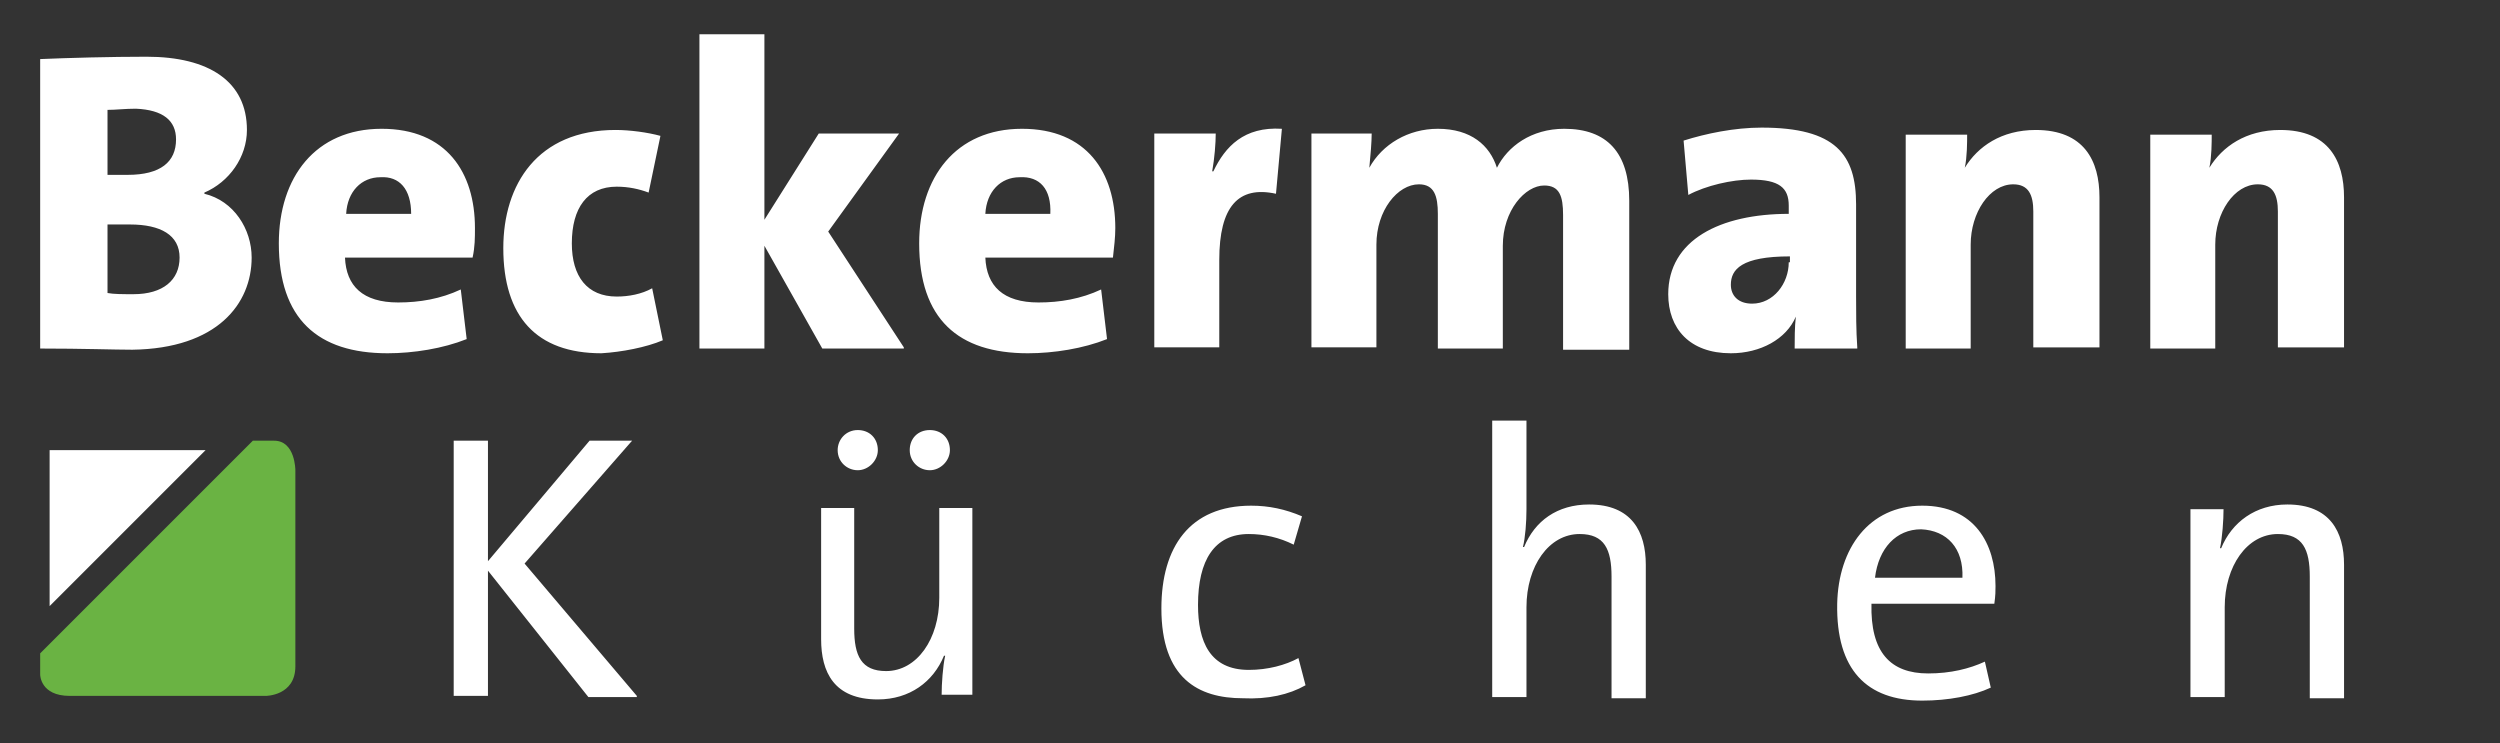 <?xml version="1.0" encoding="UTF-8"?> <svg xmlns="http://www.w3.org/2000/svg" width="211.6" height="62.9" xml:space="preserve"><rect width="100%" height="100%" fill="#333333" stroke="none"/> <g> <title>Layer 1</title> <rect id="svg_1" fill="none" height="18.5" width="20.2" class="st0" y="3" x="198.4"></rect> <path id="svg_5" fill="#ffffff" d="m21.3,21.8c0,-2.4 -1.5,-4.8 -4,-5.4l0,-0.1c2.1,-0.9 3.6,-3 3.6,-5.3c0,-4.1 -3.2,-6.2 -8.5,-6.2c-3,0 -6.7,0.1 -9,0.2l0,24.5c3.6,0 6.3,0.1 7.8,0.1c7.2,-0.1 10.1,-3.9 10.1,-7.8l0,0zm-6.4,-10c0,1.9 -1.3,3 -4.1,3c-0.7,0 -1.2,0 -1.7,0l0,-5.5c0.7,0 1.5,-0.1 2.4,-0.1c2.3,0.1 3.4,1 3.4,2.6l0,0zm0.3,10c0,1.9 -1.4,3.1 -3.9,3.1c-0.9,0 -1.7,0 -2.2,-0.1l0,-5.8c0.4,0 1.6,0 1.9,0c2.6,0 4.2,0.9 4.2,2.8l0,0zm25,-2.5c0,-4.7 -2.4,-8.4 -7.9,-8.4c-5.6,0 -8.7,4.1 -8.7,9.7c0,6.4 3.3,9.3 9.2,9.3c2.2,0 4.7,-0.4 6.7,-1.2l-0.5,-4.2c-1.7,0.8 -3.5,1.1 -5.3,1.1c-3,0 -4.4,-1.4 -4.5,-3.8l10.8,0c0.2,-0.9 0.2,-1.7 0.2,-2.5l0,0zm-5.4,-1.2l-5.5,0c0.1,-1.9 1.3,-3.1 2.9,-3.1c1.6,-0.1 2.6,1 2.6,3.1l0,0zm21.3,10.7l-0.9,-4.4c-0.9,0.5 -2,0.7 -3,0.7c-2.5,0 -3.8,-1.7 -3.8,-4.5c0,-3 1.3,-4.8 3.8,-4.8c1,0 1.9,0.2 2.7,0.5l1,-4.8c-1.1,-0.3 -2.6,-0.5 -3.8,-0.5c-6.6,0 -9.5,4.6 -9.5,10c0,5.8 2.8,8.9 8.3,8.9c1.7,-0.1 3.8,-0.5 5.2,-1.1l0,0zm20.4,0.6l-6.4,-9.8l6,-8.3l-6.8,0l-4.6,7.3l0,-15.7l-5.5,0l0,26.6l5.5,0l0,-8.7l4.9,8.7l6.9,0l0,-0.1zm17.9,-10.1c0,-4.7 -2.4,-8.4 -7.9,-8.4c-5.6,0 -8.7,4.1 -8.7,9.7c0,6.4 3.3,9.3 9.2,9.3c2.2,0 4.7,-0.4 6.7,-1.2l-0.5,-4.2c-1.7,0.8 -3.5,1.1 -5.3,1.1c-3,0 -4.4,-1.4 -4.5,-3.8l10.8,0c0.1,-0.9 0.2,-1.7 0.2,-2.5l0,0zm-5.5,-1.2l-5.5,0c0.1,-1.9 1.3,-3.1 2.9,-3.1c1.7,-0.1 2.7,1 2.6,3.1l0,0zm19.6,-7.2c-3.2,-0.2 -4.8,1.5 -5.8,3.6l-0.1,0c0.2,-1.1 0.3,-2.4 0.3,-3.2l-5.2,0l0,18.1l5.5,0l0,-7.4c0,-4.5 1.6,-6.3 4.8,-5.6l0.5,-5.5l0,0zm29.4,18.5l0,-12.4c0,-4.1 -1.9,-6.1 -5.5,-6.1c-2.8,0 -4.8,1.5 -5.7,3.3c-0.6,-1.9 -2.2,-3.3 -5,-3.3c-2.5,0 -4.7,1.3 -5.8,3.3l0,0c0.1,-1 0.2,-2.2 0.2,-2.9l-5.1,0l0,18.1l5.5,0l0,-8.7c0,-2.9 1.8,-5.1 3.6,-5.1c1.3,0 1.6,1 1.6,2.5l0,11.4l5.5,0l0,-8.7c0,-3 1.9,-5.1 3.5,-5.1c1.3,0 1.6,0.9 1.6,2.5l0,11.4l5.6,0l0,-0.2zm19.3,0c-0.1,-1.4 -0.1,-3 -0.1,-4.3l0,-7.8c0,-4.2 -1.7,-6.5 -8,-6.5c-2.3,0 -4.7,0.5 -6.6,1.1l0.4,4.6c1.5,-0.8 3.7,-1.3 5.3,-1.3c2.4,0 3.2,0.7 3.2,2.2l0,0.7c-5.8,0 -10.2,2.2 -10.2,6.8c0,2.9 1.8,5 5.3,5c2.5,0 4.7,-1.2 5.5,-3.1l0,0c-0.1,0.9 -0.1,1.9 -0.1,2.7l5.3,0l0,-0.1zm-5.8,-7.2c0,1.8 -1.3,3.5 -3.1,3.5c-1.2,0 -1.8,-0.7 -1.8,-1.6c0,-1.3 0.9,-2.4 5,-2.4l0,0.5l-0.1,0zm26.3,7.2l0,-12.7c0,-3.1 -1.3,-5.7 -5.4,-5.7c-2.9,0 -4.9,1.4 -6,3.2l0,0c0.2,-0.9 0.2,-2.2 0.2,-2.8l-5.2,0l0,18.1l5.5,0l0,-8.8c0,-2.7 1.6,-5.1 3.6,-5.1c1.3,0 1.7,0.9 1.7,2.3l0,11.5l5.6,0l0,0zm20.7,0l0,-12.7c0,-3.1 -1.3,-5.7 -5.4,-5.7c-2.9,0 -4.9,1.4 -6,3.2l0,0c0.2,-0.9 0.2,-2.2 0.2,-2.8l-5.2,0l0,18.1l5.5,0l0,-8.8c0,-2.7 1.6,-5.1 3.6,-5.1c1.3,0 1.7,0.9 1.7,2.3l0,11.5l5.6,0l0,0z" class="st1"></path> <path id="svg_6" fill="#ffffff" d="m53.9,58.9l-9.5,-11.2l9.1,-10.4l-3.6,0l-8.6,10.2l0,-10.2l-2.9,0l0,21.6l2.9,0l0,-10.6l8.5,10.7l4.1,0l0,-0.1zm26.5,-20.8c0,-1 -0.7,-1.7 -1.7,-1.7s-1.7,0.7 -1.7,1.7c0,1 0.8,1.7 1.7,1.7s1.7,-0.8 1.7,-1.7l0,0zm-6.1,0c0,-1 -0.7,-1.7 -1.7,-1.7c-1,0 -1.7,0.8 -1.7,1.7c0,1 0.8,1.7 1.7,1.7c0.9,0 1.7,-0.8 1.7,-1.7l0,0zm8,20.8l0,-15.9l-2.8,0l0,7.6c0,3.5 -1.9,6.2 -4.5,6.2c-2.1,0 -2.7,-1.3 -2.7,-3.6l0,-10.2l-2.8,0l0,11.1c0,2.8 1.1,5.1 4.8,5.1c2.7,0 4.7,-1.5 5.6,-3.7l0.1,0c-0.2,0.9 -0.3,2.4 -0.3,3.3l2.6,0l0,0.1zm28.2,-0.9l-0.6,-2.3c-1.1,0.6 -2.6,1 -4.2,1c-3.3,0 -4.3,-2.4 -4.3,-5.5c0,-3.8 1.4,-6 4.3,-6c1.3,0 2.6,0.3 3.8,0.9l0.7,-2.4c-1.4,-0.6 -2.8,-0.9 -4.3,-0.9c-5.2,0 -7.6,3.5 -7.6,8.7c0,5.9 3.1,7.6 6.9,7.6c2.1,0.1 3.9,-0.3 5.3,-1.1l0,0zm28.8,0.9l0,-11.1c0,-2.8 -1.2,-5.1 -4.8,-5.1c-2.7,0 -4.6,1.4 -5.5,3.6l-0.1,0c0.2,-0.8 0.3,-2.1 0.3,-3.2l0,-7.5l-2.9,0l0,23.4l2.9,0l0,-7.6c0,-3.5 1.9,-6.2 4.5,-6.2c2.1,0 2.7,1.3 2.7,3.6l0,10.3l2.9,0l0,-0.2zm29.6,-9.3c0,-3.6 -1.8,-6.8 -6.2,-6.8c-4.5,0 -7.1,3.6 -7.2,8.3c-0.1,5.6 2.5,8.2 7.2,8.2c2.2,0 4.3,-0.4 5.8,-1.1l-0.5,-2.2c-1.3,0.6 -2.9,1 -4.8,1c-3.2,0 -4.9,-1.8 -4.8,-5.9l10.4,0c0.1,-0.7 0.1,-1.1 0.1,-1.5l0,0zm-2.8,-0.7l-7.4,0c0.3,-2.5 1.8,-4.1 3.9,-4.1c2.2,0.1 3.6,1.6 3.5,4.1l0,0zm32.3,10l0,-11.1c0,-2.8 -1.2,-5.1 -4.8,-5.1c-2.7,0 -4.7,1.5 -5.6,3.7l-0.1,0c0.2,-0.9 0.3,-2.4 0.3,-3.3l-2.8,0l0,15.9l2.9,0l0,-7.6c0,-3.5 1.9,-6.2 4.5,-6.2c2.1,0 2.7,1.3 2.7,3.6l0,10.3l2.9,0l0,-0.2z" class="st1"></path> <path id="svg_7" fill="#6AB343" d="m3.4,55.3l0,1.8c0,0 0,1.8 2.5,1.8l16.6,0c0,0 2.5,0 2.5,-2.5l0,-16.6c0,0 0,-2.5 -1.8,-2.5l-1.8,0l-18,18l0,0z" class="st5"></path> <polygon id="svg_8" fill="#ffffff" points="4.2,38.1 4.2,51.3 17.4,38.1 4.2,38.1 " class="st1"></polygon> </g> </svg> 